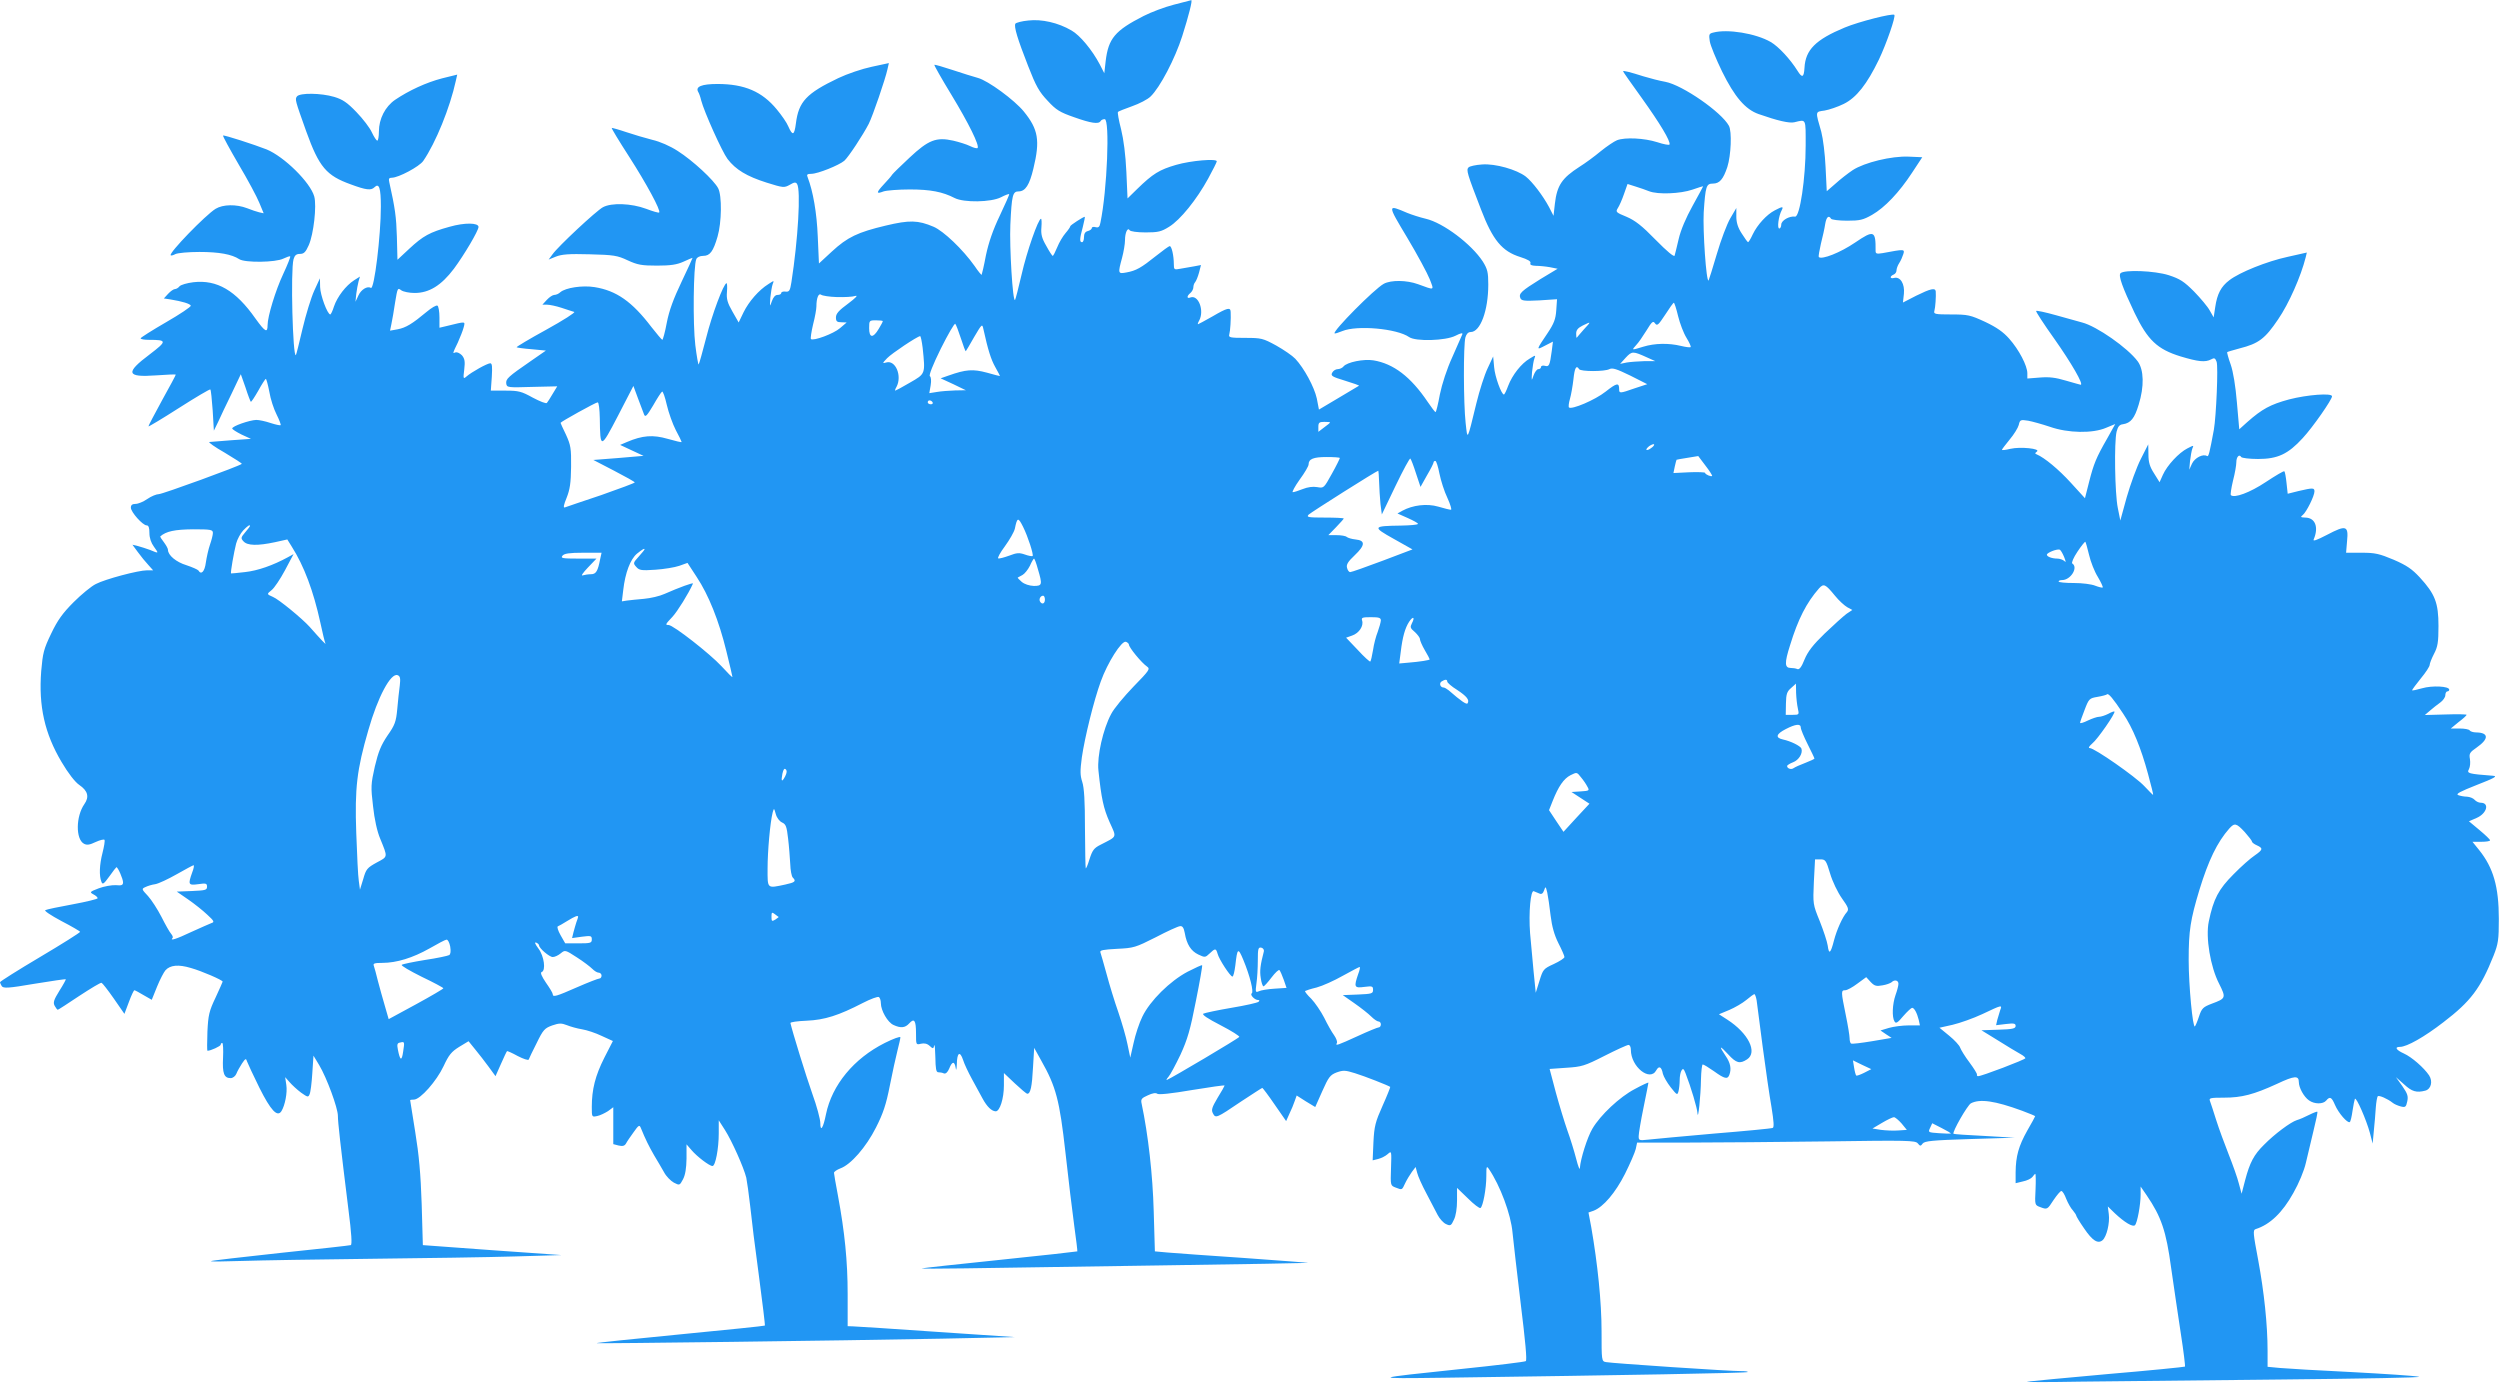 <?xml version="1.0" standalone="no"?>
<!DOCTYPE svg PUBLIC "-//W3C//DTD SVG 20010904//EN"
 "http://www.w3.org/TR/2001/REC-SVG-20010904/DTD/svg10.dtd">
<svg version="1.0" xmlns="http://www.w3.org/2000/svg"
 width="1280pt" height="708pt" viewBox="0 0 1280 708"
 preserveAspectRatio="xMidYMid meet">
<g transform="translate(0,708) scale(0.1,-0.1)"
fill="#2196f3" stroke="none">
<path d="M6010 7056 c-47 -12 -116 -38 -155 -58 -147 -75 -180 -115 -194 -231
l-7 -62 -23 45 c-39 74 -102 150 -145 174 -68 40 -153 59 -221 51 -33 -3 -62
-11 -66 -16 -9 -14 11 -79 65 -217 40 -103 57 -133 100 -178 43 -47 63 -59
135 -84 87 -31 126 -37 136 -20 3 6 13 10 21 10 27 0 13 -364 -22 -531 -4 -21
-10 -26 -25 -22 -10 3 -19 1 -19 -5 0 -5 -9 -12 -20 -15 -14 -3 -20 -14 -20
-31 0 -14 -4 -26 -10 -26 -13 0 -13 16 4 78 7 29 12 52 10 52 -8 0 -74 -43
-74 -48 0 -4 -11 -20 -24 -35 -14 -16 -33 -48 -43 -73 -10 -24 -20 -44 -23
-44 -3 0 -18 23 -33 51 -23 39 -28 60 -25 95 2 24 1 44 -2 44 -14 0 -73 -169
-99 -284 -16 -70 -32 -130 -34 -132 -12 -12 -29 272 -24 385 7 152 12 171 42
171 35 0 56 33 76 117 35 144 25 201 -49 292 -48 59 -183 158 -235 172 -23 6
-82 25 -131 41 -48 16 -90 28 -92 26 -2 -2 37 -71 87 -153 88 -145 146 -262
134 -273 -3 -3 -20 1 -38 10 -18 9 -57 21 -87 28 -86 19 -126 4 -223 -87 -45
-42 -85 -81 -89 -87 -4 -7 -23 -29 -43 -50 -40 -43 -40 -51 -1 -36 15 5 75 10
134 10 106 0 168 -12 230 -44 47 -24 186 -22 237 4 21 11 40 18 42 16 2 -1
-20 -51 -48 -110 -35 -73 -57 -137 -71 -203 -10 -54 -21 -99 -22 -100 -1 -2
-18 18 -36 45 -61 86 -159 179 -210 201 -80 34 -123 35 -245 6 -143 -34 -196
-59 -276 -133 l-66 -61 -6 137 c-5 123 -24 232 -52 305 -6 13 -2 17 19 17 33
0 142 44 169 67 22 20 95 131 125 189 21 42 85 229 96 280 l7 31 -88 -19 c-48
-10 -125 -36 -171 -58 -163 -78 -203 -120 -217 -232 -8 -62 -17 -65 -39 -15
-7 18 -34 57 -59 87 -75 91 -165 130 -303 130 -83 0 -115 -14 -99 -41 4 -6 11
-25 15 -43 15 -58 107 -263 135 -300 42 -55 99 -89 200 -121 86 -27 90 -27
119 -11 23 14 31 14 37 4 20 -30 5 -285 -29 -503 -7 -44 -11 -50 -30 -48 -12
2 -22 -2 -22 -7 0 -6 -8 -10 -19 -10 -12 0 -22 -12 -29 -32 -11 -31 -11 -31
-8 17 3 28 8 59 12 70 8 20 8 20 -21 1 -50 -31 -101 -90 -128 -145 l-25 -52
-32 56 c-26 45 -31 65 -28 100 2 25 1 45 -2 45 -15 -1 -75 -162 -104 -278 -19
-73 -36 -135 -39 -138 -2 -2 -10 42 -17 99 -13 106 -10 406 5 440 4 10 18 17
36 17 34 0 51 23 73 99 21 72 23 209 3 247 -21 41 -130 142 -207 191 -40 26
-91 48 -130 57 -36 9 -96 27 -135 40 -38 13 -72 22 -73 21 -2 -2 38 -68 89
-147 88 -137 164 -277 154 -286 -2 -3 -33 6 -67 19 -75 28 -177 32 -221 8 -34
-18 -231 -202 -258 -241 l-20 -27 37 15 c30 12 67 15 173 12 123 -3 142 -6
195 -31 50 -23 71 -27 150 -27 69 0 102 5 135 20 24 11 45 20 47 20 1 0 -24
-55 -56 -122 -42 -88 -64 -148 -76 -210 -9 -49 -20 -88 -23 -88 -3 1 -28 30
-56 66 -99 130 -179 186 -291 204 -62 10 -148 -3 -175 -26 -8 -8 -22 -14 -31
-14 -8 0 -25 -11 -38 -25 l-23 -25 24 0 c13 0 47 -7 74 -16 28 -9 57 -19 65
-21 8 -2 -56 -43 -143 -91 -86 -47 -154 -88 -152 -90 2 -2 37 -7 77 -10 l73
-7 -75 -52 c-119 -82 -131 -93 -128 -117 3 -20 7 -21 132 -17 l129 3 -23 -38
c-13 -22 -26 -43 -30 -47 -4 -5 -36 8 -72 27 -58 32 -72 36 -140 36 l-75 0 5
70 c3 53 2 70 -8 70 -15 0 -96 -45 -122 -68 -16 -14 -17 -11 -11 37 5 41 2 55
-12 72 -11 11 -25 17 -32 15 -17 -7 -17 -8 11 50 12 27 26 62 30 78 8 32 13
31 -86 7 l-38 -9 0 53 c0 30 -5 57 -10 60 -6 4 -31 -11 -56 -32 -73 -61 -106
-81 -148 -89 l-39 -7 7 34 c4 19 13 69 19 111 12 73 13 76 31 62 11 -8 42 -14
69 -14 74 0 136 38 201 124 52 70 126 195 126 214 0 22 -71 23 -148 1 -102
-28 -136 -47 -207 -113 -33 -31 -60 -56 -60 -56 0 0 -1 53 -3 118 -3 101 -9
145 -39 280 -4 17 -1 22 13 22 34 0 141 57 161 86 64 93 137 273 167 411 l7
31 -77 -19 c-81 -21 -170 -62 -241 -110 -51 -35 -83 -98 -83 -162 0 -26 -4
-47 -8 -47 -5 0 -17 19 -28 42 -10 23 -46 70 -79 104 -48 50 -71 65 -114 78
-68 20 -174 21 -190 3 -12 -15 -10 -20 47 -180 66 -183 103 -226 228 -271 78
-29 104 -32 121 -15 24 24 33 -3 33 -99 0 -149 -34 -427 -51 -416 -18 11 -50
-8 -64 -39 l-15 -32 4 40 c3 22 8 51 12 65 l7 24 -30 -19 c-42 -27 -86 -84
-103 -134 -7 -23 -16 -41 -19 -41 -15 1 -51 99 -52 140 l-1 45 -29 -63 c-16
-35 -43 -123 -60 -195 -17 -73 -32 -133 -34 -135 -16 -17 -28 434 -12 491 6
20 14 27 33 27 20 0 29 9 45 45 25 57 41 201 28 249 -20 72 -154 204 -244 241
-61 24 -218 75 -223 71 -2 -3 34 -69 80 -148 47 -79 94 -167 106 -197 l22 -53
-23 5 c-12 3 -40 12 -62 21 -55 21 -123 20 -161 -3 -52 -32 -241 -227 -230
-238 2 -3 13 0 24 6 12 6 67 11 123 11 101 0 166 -12 204 -37 29 -19 187 -17
226 3 17 8 33 14 35 11 2 -2 -14 -43 -36 -90 -39 -83 -80 -217 -80 -262 0 -42
-13 -34 -62 34 -101 144 -197 200 -318 186 -32 -4 -64 -13 -71 -21 -6 -8 -17
-14 -23 -14 -7 0 -23 -11 -35 -24 l-22 -24 33 -5 c61 -10 101 -22 105 -32 1
-6 -56 -44 -127 -85 -71 -41 -129 -78 -130 -82 0 -5 19 -8 43 -8 93 0 93 -6 4
-74 -127 -95 -120 -119 31 -108 56 4 102 6 102 4 0 -3 -31 -61 -70 -131 -38
-70 -70 -130 -70 -134 0 -3 70 39 156 94 86 55 159 98 161 95 3 -3 8 -51 12
-108 l6 -103 22 45 c11 25 42 90 69 145 l47 99 24 -68 c12 -38 25 -71 27 -73
2 -3 19 23 38 56 18 33 36 61 39 61 3 0 11 -30 18 -66 6 -37 23 -89 37 -116
14 -28 23 -52 21 -55 -3 -2 -26 3 -51 11 -26 9 -59 16 -74 16 -34 -1 -124 -32
-123 -44 0 -4 22 -18 48 -31 l48 -22 -100 -7 c-55 -4 -106 -8 -113 -9 -7 -1
28 -26 79 -55 50 -30 89 -55 87 -57 -11 -11 -406 -155 -425 -155 -12 0 -39
-11 -59 -25 -20 -14 -47 -25 -60 -25 -17 0 -24 -6 -24 -19 0 -23 61 -91 81
-91 10 0 14 -12 14 -39 0 -26 9 -51 23 -70 26 -36 26 -36 -19 -17 -19 7 -47
16 -62 20 l-29 7 28 -38 c15 -21 39 -50 53 -65 l25 -28 -31 0 c-45 0 -214 -45
-262 -70 -23 -11 -75 -54 -114 -93 -56 -56 -82 -92 -115 -161 -38 -79 -43 -99
-51 -192 -14 -180 18 -320 104 -465 34 -58 70 -104 91 -118 44 -30 52 -61 26
-98 -44 -63 -45 -180 -2 -203 15 -8 29 -6 60 9 22 10 42 15 45 11 3 -5 -2 -34
-10 -66 -16 -62 -18 -117 -6 -148 6 -17 12 -13 41 27 18 26 35 47 36 47 8 0
34 -61 34 -77 0 -15 -7 -18 -37 -15 -21 1 -60 -6 -87 -16 -47 -18 -48 -20 -28
-31 12 -6 22 -15 22 -20 0 -4 -57 -18 -127 -31 -71 -13 -134 -26 -141 -30 -7
-3 27 -26 83 -56 52 -27 95 -52 95 -55 0 -4 -92 -62 -205 -129 -113 -67 -205
-125 -205 -129 0 -3 4 -12 9 -20 8 -12 33 -11 167 12 87 14 159 25 161 23 1
-1 -13 -28 -33 -59 -29 -47 -33 -60 -24 -77 6 -11 13 -20 16 -20 2 0 52 32
110 71 58 38 109 69 114 67 5 -2 33 -38 63 -81 l54 -78 23 61 c12 33 25 60 28
60 3 0 24 -11 47 -25 l42 -24 27 67 c15 37 35 75 43 84 24 27 67 31 130 12 54
-15 163 -62 163 -70 0 -1 -16 -38 -36 -81 -33 -69 -38 -90 -42 -175 -2 -54 -2
-98 0 -98 17 0 68 24 68 31 0 5 3 9 8 9 4 0 6 -34 4 -75 -4 -81 5 -105 39
-105 11 0 24 10 29 22 5 13 18 36 29 53 18 27 21 27 26 10 4 -11 32 -71 63
-134 58 -116 92 -153 113 -120 18 29 31 94 25 134 l-6 40 23 -26 c12 -14 38
-38 58 -53 34 -24 37 -25 44 -9 5 10 11 59 14 108 l6 90 29 -48 c39 -65 96
-220 96 -260 0 -32 12 -141 54 -480 16 -124 19 -180 12 -182 -6 -2 -168 -20
-361 -40 -192 -21 -352 -39 -355 -42 -3 -3 69 -2 160 1 91 3 388 8 660 11 272
3 603 8 735 12 l240 7 -355 25 -355 26 -6 210 c-5 154 -14 253 -33 369 -14 88
-26 161 -26 163 0 2 9 3 19 3 33 0 117 96 152 171 27 58 40 74 80 99 l48 29
34 -42 c19 -23 50 -63 69 -89 l35 -48 28 63 c15 34 29 64 31 65 1 2 26 -9 55
-25 29 -15 54 -23 56 -18 2 6 20 44 41 85 33 68 41 76 80 90 35 12 47 12 75 1
17 -7 52 -17 77 -21 25 -4 70 -19 101 -34 l57 -26 -44 -86 c-46 -91 -64 -162
-64 -251 0 -53 0 -53 28 -47 15 3 39 15 55 25 l27 20 0 -95 0 -94 27 -7 c21
-5 31 -2 38 10 5 10 23 36 39 58 26 37 30 39 37 22 24 -59 42 -95 68 -140 17
-27 39 -67 51 -87 11 -21 34 -44 50 -53 29 -15 30 -15 47 17 12 23 17 56 18
106 l0 73 25 -29 c29 -34 92 -82 108 -82 15 0 32 89 32 167 l0 67 32 -50 c35
-55 96 -191 109 -244 4 -19 13 -84 20 -145 6 -60 26 -222 45 -360 18 -137 32
-250 30 -252 -1 -2 -197 -22 -434 -45 -237 -23 -430 -43 -428 -45 3 -3 1253
13 1766 23 l375 8 -400 27 c-220 15 -412 28 -427 28 l-28 1 0 164 c0 168 -15
318 -50 506 -11 58 -20 110 -20 115 0 6 15 16 33 23 53 19 131 108 182 209 37
73 52 118 71 215 13 67 31 147 39 179 8 31 15 62 15 68 0 6 -36 -7 -80 -29
-159 -80 -270 -215 -301 -365 -14 -71 -29 -93 -29 -45 0 19 -18 87 -41 150
-32 90 -103 321 -112 362 -1 5 36 10 83 12 93 4 164 27 288 91 39 20 76 34 82
30 5 -3 10 -17 10 -31 0 -38 35 -99 65 -112 37 -17 59 -15 80 8 26 29 35 16
35 -51 0 -59 0 -59 25 -53 17 4 32 1 45 -11 17 -16 19 -15 23 2 3 10 5 -17 6
-59 1 -60 4 -78 15 -78 8 0 21 -2 29 -6 9 -3 19 6 27 25 15 38 27 39 33 4 2
-18 5 -10 6 19 1 59 16 69 32 21 6 -20 27 -64 45 -97 19 -34 43 -79 55 -101
23 -42 46 -64 67 -65 21 0 42 65 42 133 l0 63 56 -53 c31 -29 59 -53 64 -53
16 0 24 36 29 135 l6 100 36 -65 c76 -134 94 -203 124 -470 15 -135 35 -303
45 -375 10 -71 17 -131 16 -132 -1 -1 -177 -21 -392 -43 -214 -22 -396 -42
-404 -44 -8 -2 91 -2 220 0 129 2 577 9 995 15 418 6 761 12 762 13 2 1 -145
12 -325 25 -180 12 -357 25 -393 28 l-66 6 -6 206 c-5 185 -28 390 -62 551 -5
22 0 28 32 42 23 11 41 14 48 8 7 -6 73 1 178 19 92 15 167 26 167 23 0 -2
-16 -31 -36 -63 -29 -49 -33 -62 -24 -79 14 -27 17 -26 144 60 58 38 107 70
109 70 2 0 31 -38 63 -85 l59 -85 17 38 c10 20 22 50 27 65 l10 28 47 -30 48
-29 36 81 c32 72 40 83 73 96 34 12 44 12 95 -4 49 -15 171 -63 180 -70 1 -1
-16 -45 -39 -96 -37 -83 -43 -105 -47 -187 l-4 -93 28 7 c16 4 38 15 49 25 20
18 20 17 17 -72 -3 -88 -3 -89 23 -99 35 -13 32 -15 50 23 8 17 24 43 34 57
l19 25 8 -30 c4 -17 25 -64 47 -105 22 -41 48 -91 58 -111 10 -19 29 -40 42
-46 23 -11 27 -9 41 22 10 19 16 59 16 98 l0 65 56 -54 c30 -30 59 -52 64 -49
13 8 30 100 30 163 0 50 1 54 13 37 58 -85 113 -233 121 -325 4 -41 23 -205
42 -364 24 -195 33 -291 26 -295 -6 -4 -154 -22 -329 -40 -467 -49 -468 -50
-93 -45 934 13 1553 24 1558 29 3 3 -12 5 -34 5 -51 -1 -662 40 -691 46 -23 4
-23 7 -23 159 0 147 -20 344 -53 533 l-14 74 26 9 c50 19 112 92 161 189 26
52 51 110 55 127 l7 33 261 0 c144 0 465 3 712 6 410 6 452 5 464 -10 12 -15
15 -15 25 -1 10 13 50 17 241 23 l230 7 -155 9 c-85 4 -156 9 -158 11 -8 8 71
146 89 156 46 24 123 13 262 -38 37 -14 67 -26 67 -28 0 -2 -18 -35 -40 -73
-45 -80 -59 -132 -60 -213 l0 -57 37 9 c21 4 43 15 49 23 6 9 13 16 15 16 2 0
3 -36 1 -80 -4 -79 -4 -80 23 -90 37 -14 37 -14 70 37 17 25 34 45 39 45 6 0
17 -18 25 -40 9 -22 24 -49 34 -59 9 -11 17 -23 17 -26 0 -4 18 -34 41 -67 42
-62 70 -80 94 -60 21 18 38 88 32 134 l-5 39 36 -35 c50 -47 92 -72 103 -61
12 12 29 105 29 157 l0 41 31 -45 c75 -110 100 -184 125 -370 14 -96 36 -249
50 -339 14 -90 23 -165 21 -168 -3 -2 -180 -20 -393 -38 -214 -19 -400 -37
-414 -39 -14 -3 108 -3 270 0 162 2 628 7 1035 11 407 4 722 10 700 14 -22 5
-177 15 -345 24 -168 8 -333 18 -367 21 l-63 6 0 82 c0 134 -18 302 -48 464
-26 138 -28 154 -13 159 73 23 137 84 193 185 28 49 55 114 64 154 9 38 27
112 39 164 13 52 22 96 20 98 -1 2 -20 -5 -42 -16 -21 -11 -49 -23 -63 -27
-32 -10 -114 -71 -168 -126 -52 -51 -73 -91 -97 -182 l-18 -69 -14 52 c-7 29
-31 96 -52 149 -21 53 -50 132 -64 176 -14 44 -28 88 -32 98 -6 15 1 17 72 17
91 0 152 16 272 71 89 42 111 43 111 9 0 -29 26 -76 52 -94 28 -20 72 -20 88
-1 19 23 28 18 45 -22 18 -42 64 -95 76 -88 4 3 10 29 14 58 4 28 10 56 12 61
7 11 59 -108 77 -175 l14 -54 6 65 c4 36 8 89 10 118 2 29 7 56 10 59 6 7 51
-13 76 -33 8 -7 27 -15 42 -19 23 -6 27 -3 33 25 6 27 2 40 -25 79 l-33 46 42
-37 c40 -37 63 -44 109 -32 29 8 39 47 19 78 -26 39 -89 94 -129 112 -40 18
-50 34 -20 34 35 0 125 51 222 126 140 107 190 173 257 341 24 61 27 81 27
188 0 165 -28 262 -101 353 l-34 42 45 0 c25 0 46 3 45 8 0 4 -24 27 -54 52
l-54 45 39 17 c53 23 68 78 21 78 -10 0 -24 7 -31 15 -7 8 -24 15 -39 16 -14
0 -35 4 -45 8 -14 6 9 18 95 52 90 35 108 45 84 47 -128 10 -136 12 -124 34 6
11 8 34 5 52 -5 28 -1 34 35 59 63 44 62 76 -3 77 -15 0 -30 5 -33 10 -3 6
-27 10 -52 10 l-45 0 40 33 c23 17 41 34 41 37 1 3 -47 4 -106 2 l-108 -3 27
23 c15 13 38 31 52 41 14 10 26 27 26 37 0 11 5 20 10 20 6 0 10 4 10 9 0 18
-88 22 -139 7 -28 -8 -51 -13 -51 -10 0 3 20 30 45 61 25 30 45 61 45 69 0 7
10 33 22 56 19 36 23 59 23 143 0 118 -17 163 -96 249 -39 42 -66 61 -133 90
-74 31 -95 36 -164 36 l-80 0 5 60 c8 79 -5 83 -102 32 -54 -28 -74 -35 -69
-24 27 63 8 112 -44 112 -23 1 -25 3 -12 13 19 15 60 98 60 121 0 19 -8 19
-81 2 l-56 -14 -6 55 c-3 30 -8 57 -11 60 -3 3 -45 -22 -95 -55 -81 -54 -162
-84 -179 -67 -3 3 2 36 11 74 10 38 17 80 17 94 0 28 15 44 25 27 3 -5 42 -10
86 -10 101 0 154 25 229 107 52 56 150 197 150 214 0 18 -127 8 -220 -16 -96
-26 -138 -49 -214 -116 l-41 -37 -12 137 c-7 84 -19 158 -32 195 -12 33 -19
61 -18 63 2 2 30 10 63 19 99 25 131 50 198 149 55 80 117 221 141 317 l6 25
-98 -22 c-106 -23 -246 -79 -299 -120 -42 -32 -62 -69 -72 -137 l-8 -53 -20
35 c-10 19 -47 63 -80 97 -52 52 -72 65 -130 84 -72 23 -228 29 -247 10 -12
-12 10 -73 72 -203 67 -139 116 -186 236 -223 90 -27 126 -31 156 -15 16 9 21
7 28 -12 9 -24 -2 -279 -14 -348 -22 -119 -27 -140 -35 -135 -20 13 -63 -9
-77 -39 l-14 -31 4 45 c3 25 8 53 12 64 8 17 7 17 -26 0 -43 -22 -103 -86
-125 -135 l-17 -38 -28 45 c-22 34 -29 57 -29 97 l-1 52 -38 -75 c-21 -41 -53
-129 -72 -195 l-33 -120 -13 65 c-15 74 -19 337 -6 390 7 27 15 36 33 38 39 6
59 30 80 100 29 93 27 179 -5 222 -51 69 -210 180 -285 199 -19 5 -79 22 -133
37 -53 15 -100 25 -102 22 -3 -2 39 -67 94 -144 86 -122 151 -234 134 -234 -2
0 -36 10 -75 21 -53 16 -86 20 -134 16 l-64 -5 0 27 c0 38 -43 121 -93 177
-30 34 -64 58 -123 86 -76 35 -88 38 -174 38 -82 0 -91 2 -86 18 5 17 9 75 7
100 -2 20 -27 14 -100 -22 l-68 -35 5 45 c5 50 -18 89 -50 81 -22 -6 -24 8 -3
17 8 3 15 12 15 21 0 9 6 26 14 38 8 12 17 33 21 46 8 26 6 26 -106 5 -31 -5
-36 -3 -36 12 1 104 -8 108 -105 42 -75 -51 -170 -89 -186 -74 -2 3 3 33 11
68 9 35 19 80 22 101 6 36 18 47 30 27 3 -5 40 -10 82 -10 66 0 82 4 128 30
65 37 139 115 205 216 l52 79 -69 3 c-88 4 -227 -30 -287 -69 -24 -16 -64 -47
-88 -69 l-45 -39 -6 122 c-3 68 -13 148 -22 182 -31 108 -32 102 17 109 23 4
68 19 98 34 65 32 119 101 180 227 39 82 87 221 79 229 -9 9 -182 -35 -254
-65 -149 -62 -201 -114 -206 -206 -3 -50 -12 -54 -36 -15 -37 59 -97 124 -137
147 -76 44 -222 68 -295 48 -21 -5 -22 -10 -17 -44 3 -21 32 -91 63 -155 64
-130 119 -194 187 -218 97 -34 157 -48 183 -42 62 15 58 22 58 -119 0 -167
-30 -367 -54 -364 -30 4 -71 -20 -71 -41 0 -11 -5 -20 -10 -20 -12 0 -4 63 12
93 11 21 5 21 -35 0 -41 -21 -89 -73 -113 -123 -10 -22 -21 -40 -24 -40 -3 1
-17 20 -32 44 -20 30 -28 57 -28 87 l0 44 -31 -53 c-17 -29 -48 -111 -69 -183
-21 -71 -40 -132 -42 -135 -12 -11 -30 255 -25 349 9 134 13 147 47 147 34 0
53 22 74 85 19 60 24 182 8 211 -38 70 -237 208 -325 225 -29 5 -79 18 -112
28 -69 22 -105 31 -105 26 0 -2 43 -64 96 -137 93 -130 148 -221 142 -238 -2
-4 -30 1 -63 12 -66 21 -165 26 -206 10 -15 -6 -52 -31 -83 -56 -31 -26 -80
-62 -109 -80 -90 -58 -115 -95 -126 -189 l-7 -62 -23 45 c-31 58 -85 129 -119
156 -47 36 -156 67 -223 62 -33 -2 -64 -9 -70 -15 -13 -13 -7 -32 64 -216 60
-157 108 -214 201 -243 38 -12 55 -22 52 -31 -4 -9 5 -13 27 -14 18 0 50 -3
72 -7 l40 -8 -88 -53 c-98 -61 -112 -74 -103 -97 6 -14 19 -16 97 -12 l91 6
-4 -57 c-3 -45 -12 -68 -44 -116 -60 -89 -60 -89 -14 -65 l41 21 -6 -48 c-10
-75 -14 -82 -35 -76 -11 3 -20 0 -20 -6 0 -6 -6 -11 -14 -11 -7 0 -18 -15 -24
-32 -11 -31 -11 -31 -8 17 3 28 8 59 12 69 7 19 7 19 -24 0 -43 -25 -89 -84
-110 -139 -9 -25 -19 -45 -22 -45 -13 1 -46 91 -50 140 l-5 55 -28 -60 c-16
-33 -42 -114 -58 -180 -48 -197 -45 -191 -55 -100 -11 97 -12 399 -1 438 5 17
14 27 27 27 49 0 90 109 90 243 0 63 -4 79 -28 118 -58 89 -202 198 -292 219
-30 7 -73 21 -95 30 -103 44 -103 45 0 -127 52 -87 103 -182 115 -212 23 -60
28 -58 -60 -26 -58 21 -138 22 -175 2 -48 -26 -263 -243 -252 -254 2 -2 20 4
40 12 75 31 279 13 342 -31 33 -23 186 -19 237 7 27 14 39 16 35 7 -3 -7 -26
-59 -51 -116 -28 -61 -53 -138 -64 -192 -9 -50 -19 -90 -22 -90 -3 0 -21 24
-40 52 -87 129 -175 196 -278 213 -49 8 -135 -9 -153 -31 -6 -8 -20 -14 -30
-14 -10 0 -23 -8 -28 -18 -9 -16 -1 -21 65 -41 42 -13 74 -24 72 -26 -2 -1
-48 -29 -104 -62 l-101 -60 -11 57 c-13 59 -65 155 -110 203 -15 16 -59 46
-98 68 -68 37 -76 39 -158 39 -78 0 -87 2 -82 18 5 17 9 81 7 115 -1 25 -16
22 -93 -23 -39 -22 -72 -40 -74 -40 -3 0 0 9 6 19 27 51 -4 133 -45 118 -19
-8 -20 7 0 23 8 7 15 20 15 29 0 9 4 21 9 26 5 6 14 27 20 49 l10 39 -37 -7
c-20 -3 -52 -9 -69 -12 -31 -6 -33 -5 -33 24 0 42 -11 92 -21 92 -4 0 -36 -23
-71 -51 -75 -60 -101 -75 -151 -84 -43 -8 -44 -6 -22 75 8 30 15 71 15 90 0
40 14 68 24 51 4 -6 38 -11 82 -11 64 0 80 4 120 29 57 35 141 139 200 247 24
44 44 84 44 88 0 15 -132 4 -208 -18 -86 -25 -119 -45 -200 -124 l-49 -48 -6
136 c-4 87 -14 165 -27 218 -12 46 -19 86 -16 89 3 3 35 16 72 29 37 13 80 35
95 50 48 46 125 193 162 309 33 104 54 186 46 184 -2 0 -42 -11 -89 -23z
m2433 -955 c45 -18 161 -13 222 8 30 11 55 18 55 17 0 -1 -24 -46 -54 -100
-34 -61 -61 -125 -71 -169 -9 -40 -19 -78 -21 -86 -3 -8 -39 22 -97 81 -71 73
-105 99 -149 118 -54 22 -57 25 -45 44 8 12 22 44 32 73 l18 51 41 -13 c23 -7
54 -18 69 -24z m-4158 -542 c39 -1 81 1 95 6 15 4 -1 -12 -37 -39 -48 -35 -63
-52 -63 -71 0 -20 5 -25 28 -25 l27 -1 -34 -29 c-33 -29 -137 -67 -149 -56 -3
3 2 37 11 75 10 38 17 79 17 92 0 43 11 70 24 60 6 -5 43 -11 81 -12z m4307
-98 c9 -37 28 -87 43 -111 14 -23 24 -44 21 -47 -3 -3 -25 0 -50 6 -62 15
-133 14 -192 -4 -62 -19 -61 -19 -37 8 12 12 35 46 53 75 28 46 34 51 44 36
11 -14 17 -8 52 45 21 33 41 61 44 61 3 0 13 -31 22 -69z m-4072 -25 c0 -3 -9
-21 -21 -40 -29 -49 -49 -47 -49 4 0 39 1 40 35 40 19 0 35 -2 35 -4z m400
-89 c12 -38 23 -67 25 -65 2 2 21 34 43 73 40 68 41 68 47 40 24 -109 39 -155
60 -193 14 -25 25 -46 25 -47 0 -1 -30 6 -67 17 -71 19 -107 17 -197 -15 l-40
-14 65 -30 64 -31 -55 -1 c-30 -1 -72 -4 -94 -8 l-38 -6 7 40 c4 25 2 43 -4
47 -6 4 15 58 56 141 37 74 70 131 74 127 4 -4 17 -38 29 -75z m3189 46 c-18
-21 -35 -40 -36 -42 -2 -2 -3 7 -3 21 0 18 9 29 33 41 45 22 45 22 6 -20z
m-3385 -94 c14 -135 15 -132 -65 -178 -39 -23 -73 -41 -75 -41 -3 0 0 9 6 19
30 56 -5 140 -53 125 -20 -6 -20 -4 5 22 24 25 153 111 169 113 3 1 9 -27 13
-60z m3711 -50 l40 -18 -56 0 c-31 -1 -72 -4 -90 -7 l-34 -7 29 32 c32 34 36
34 111 0z m-350 -59 c8 -13 131 -13 155 0 16 8 37 1 107 -33 l87 -44 -64 -21
c-77 -27 -80 -27 -80 -4 0 34 -12 32 -69 -13 -54 -43 -175 -94 -188 -81 -3 3
-1 23 5 43 6 21 14 66 18 101 6 59 15 75 29 52z m-4787 -233 c6 -15 15 -5 46
47 21 37 41 68 46 71 4 3 15 -28 24 -68 9 -39 30 -98 46 -129 17 -31 30 -59
30 -61 0 -3 -32 5 -71 16 -76 22 -129 18 -209 -16 l-35 -15 60 -28 60 -28
-129 -11 -128 -10 106 -55 c58 -30 106 -57 106 -60 0 -3 -78 -32 -172 -65 -95
-32 -179 -60 -186 -63 -9 -3 -6 13 9 49 17 43 22 76 23 159 1 95 -2 111 -26
164 -16 32 -28 60 -28 61 0 5 180 105 190 105 6 0 10 -35 11 -82 2 -158 4
-158 93 13 l79 153 24 -65 c13 -35 27 -72 31 -82z m1477 63 c3 -5 -1 -10 -9
-10 -9 0 -16 5 -16 10 0 6 4 10 9 10 6 0 13 -4 16 -10z m5720 -125 c93 -33
221 -35 289 -5 l46 19 -40 -72 c-58 -101 -70 -131 -94 -225 l-21 -83 -72 79
c-62 68 -135 129 -176 146 -9 3 -8 7 2 14 21 15 -85 26 -136 14 -24 -6 -43 -8
-43 -5 0 3 18 26 39 52 22 26 43 60 47 75 6 27 9 28 48 22 22 -4 72 -18 111
-31z m-3685 22 c0 -2 -13 -13 -30 -25 l-30 -23 0 26 c0 21 5 25 30 25 17 0 30
-1 30 -3z m1644 -131 c-10 -8 -21 -12 -24 -9 -3 2 4 11 14 19 11 7 22 12 25 9
2 -3 -4 -12 -15 -19z m312 -143 c-5 -5 -36 8 -36 16 0 3 -36 5 -81 3 l-81 -4
7 34 c4 18 8 33 9 34 0 1 26 5 56 10 l55 9 37 -49 c21 -27 36 -51 34 -53z
m-1906 92 c0 -3 -18 -40 -41 -81 -41 -74 -41 -74 -75 -68 -22 4 -49 0 -74 -10
-22 -9 -45 -16 -51 -16 -5 0 10 29 35 64 26 35 46 70 46 78 0 28 24 38 92 38
37 0 68 -2 68 -5z m390 -79 l23 -69 33 59 c19 32 34 62 34 67 0 4 4 7 9 7 5 0
14 -29 21 -65 7 -35 25 -92 41 -125 15 -33 23 -60 18 -60 -6 0 -35 7 -65 16
-58 17 -131 8 -184 -21 l-25 -14 52 -23 c29 -13 53 -26 53 -30 0 -5 -39 -8
-87 -9 -146 -2 -148 -6 -37 -68 l96 -54 -153 -58 c-85 -32 -159 -58 -165 -58
-7 -1 -14 9 -17 21 -5 17 4 32 39 65 54 51 56 76 4 81 -19 2 -39 8 -45 13 -5
5 -28 9 -52 9 l-42 0 39 40 c22 23 40 43 40 45 0 3 -44 5 -97 5 -85 0 -95 2
-83 15 14 13 349 225 357 225 1 0 3 -26 4 -57 1 -32 4 -83 7 -113 l7 -54 70
146 c39 81 73 144 76 140 4 -4 17 -38 29 -76z m-2012 -273 c25 -50 55 -143 49
-150 -3 -2 -21 1 -40 8 -29 10 -41 9 -80 -6 -25 -9 -50 -16 -56 -14 -5 2 10
30 34 62 24 33 47 73 51 90 12 59 17 60 42 10z m-3958 4 c0 -2 -11 -17 -25
-33 -22 -26 -23 -30 -8 -46 20 -22 72 -23 161 -4 l63 14 23 -37 c63 -99 111
-228 146 -388 11 -53 23 -101 26 -107 6 -11 -21 17 -81 85 -38 42 -158 141
-188 153 -32 14 -32 14 -6 35 13 10 44 56 68 101 l44 83 -29 -16 c-77 -42
-155 -69 -219 -76 -38 -5 -71 -7 -72 -7 -4 3 15 110 26 153 6 22 22 52 36 67
22 23 35 32 35 23z m-190 -36 c0 -10 -7 -37 -15 -60 -8 -23 -17 -64 -21 -91
-6 -47 -24 -65 -38 -41 -4 5 -31 17 -61 27 -53 16 -95 51 -95 79 0 7 -10 24
-21 39 -12 15 -20 28 -18 30 30 26 74 35 167 36 93 0 102 -2 102 -19z m9606
-112 c8 -35 28 -86 45 -113 16 -27 27 -51 25 -54 -3 -2 -20 2 -38 9 -19 8 -67
14 -110 14 -43 0 -78 3 -78 8 0 4 8 7 18 7 44 0 84 65 52 85 -5 3 6 30 27 61
20 30 38 52 40 50 2 -2 11 -33 19 -67z m-7396 28 c0 -2 -13 -18 -30 -37 -29
-32 -29 -34 -12 -53 15 -17 26 -19 98 -14 44 3 99 12 122 20 l42 15 47 -72
c61 -92 114 -224 152 -380 17 -69 31 -128 31 -132 0 -4 -25 21 -56 55 -58 63
-247 211 -271 211 -18 0 -17 3 20 42 25 27 82 118 105 170 3 7 -69 -19 -146
-53 -24 -11 -71 -22 -105 -25 -34 -3 -74 -7 -88 -9 l-25 -4 7 58 c10 88 36
157 70 186 29 23 39 29 39 22z m7268 -38 c10 -26 11 -31 1 -21 -7 6 -23 12
-35 12 -28 0 -54 10 -54 20 0 10 50 30 65 26 5 -1 15 -18 23 -37z m-7495 -11
c-12 -62 -21 -78 -47 -78 -13 0 -33 -3 -43 -6 -10 -4 2 14 27 40 l44 46 -93 0
c-82 0 -92 2 -81 15 9 11 35 15 106 15 l94 0 -7 -32z m2241 -52 c24 -80 22
-86 -21 -86 -23 1 -48 9 -62 21 -13 11 -22 21 -20 22 2 1 13 7 24 13 11 6 28
27 38 47 9 21 19 37 21 37 3 0 12 -24 20 -54z m4081 -136 c20 -25 49 -51 63
-59 l26 -14 -30 -20 c-16 -12 -66 -57 -111 -100 -61 -59 -87 -93 -104 -134
-15 -38 -26 -52 -36 -49 -8 4 -23 6 -34 6 -32 0 -33 25 -4 116 41 134 84 218
148 291 24 27 33 23 82 -37z m-4045 -20 c0 -21 -15 -27 -25 -10 -7 12 2 30 16
30 5 0 9 -9 9 -20z m1720 -107 c-1 -10 -8 -36 -16 -58 -9 -22 -20 -64 -24 -93
-5 -30 -11 -56 -14 -59 -2 -3 -32 24 -64 59 l-60 63 31 11 c35 12 60 49 51 77
-5 15 2 17 45 17 42 0 51 -3 51 -17z m159 -14 c-10 -20 -9 -25 15 -45 14 -13
26 -29 26 -36 0 -7 11 -33 25 -57 14 -23 25 -45 25 -47 0 -4 -49 -12 -111 -17
l-45 -4 8 61 c9 75 22 121 43 153 20 30 31 24 14 -8z m-1449 -109 c0 -15 65
-94 93 -113 17 -12 11 -20 -70 -103 -48 -50 -100 -112 -114 -140 -41 -76 -73
-216 -65 -289 15 -144 26 -194 57 -264 37 -82 41 -71 -46 -116 -34 -17 -42
-28 -57 -75 -9 -30 -18 -50 -19 -45 -2 6 -3 98 -4 205 0 138 -4 207 -14 237
-11 34 -11 56 -2 125 15 103 61 290 97 389 34 95 107 211 129 203 8 -3 15 -10
15 -14z m-3733 -209 c-4 -25 -9 -80 -13 -121 -6 -65 -12 -82 -50 -136 -33 -49
-47 -83 -65 -159 -20 -90 -21 -103 -9 -203 7 -66 21 -130 37 -167 39 -96 40
-90 -18 -121 -49 -27 -55 -34 -69 -84 l-17 -55 -6 45 c-4 25 -9 135 -13 246
-8 229 3 323 62 526 48 169 115 295 150 281 13 -5 15 -16 11 -52z m5363 19 c0
-5 22 -25 50 -42 50 -33 65 -52 54 -69 -5 -8 -33 11 -96 66 -10 8 -22 15 -27
15 -17 0 -24 22 -10 31 19 12 29 11 29 -1z m1786 -57 c1 -27 5 -63 9 -80 7
-32 7 -33 -27 -33 l-35 0 1 58 c1 48 5 61 26 79 14 12 25 23 25 23 0 0 1 -21
1 -47z m1674 -106 c50 -74 92 -177 128 -310 16 -59 28 -107 26 -107 -2 0 -22
21 -46 46 -44 47 -254 194 -279 194 -8 0 -3 9 13 23 27 21 121 157 114 164 -2
2 -16 -3 -32 -12 -16 -8 -37 -15 -47 -15 -10 0 -36 -9 -57 -19 -22 -11 -40
-16 -40 -12 0 4 10 33 23 66 22 58 25 60 66 67 24 4 46 10 49 13 7 7 31 -21
82 -98z m-1650 -72 c0 -9 16 -47 35 -85 19 -38 35 -71 35 -74 0 -2 -21 -12
-47 -22 -27 -10 -53 -22 -60 -27 -12 -9 -33 -2 -33 11 0 4 14 13 30 19 30 11
52 47 43 71 -6 13 -53 37 -95 46 -40 9 -34 28 15 53 50 26 77 29 77 8z m-5200
-250 c-17 -32 -22 -27 -14 14 5 22 10 29 17 22 7 -7 6 -18 -3 -36z m4107 -52
c12 -21 11 -22 -34 -25 l-47 -3 46 -30 46 -30 -67 -72 -66 -72 -37 55 -37 56
19 48 c29 73 56 113 91 131 32 16 33 16 53 -10 12 -14 27 -36 33 -48z m-4123
-184 c20 -9 24 -21 31 -82 5 -40 9 -98 11 -130 1 -33 7 -64 13 -70 19 -19 12
-25 -39 -36 -94 -20 -90 -23 -90 82 0 89 13 235 26 287 7 24 7 24 16 -8 5 -19
19 -37 32 -43z m7489 -49 c20 -23 37 -44 37 -49 0 -4 11 -13 25 -19 33 -15 32
-22 -11 -52 -20 -13 -69 -56 -108 -96 -77 -77 -103 -126 -127 -242 -17 -81 8
-232 53 -319 36 -72 35 -75 -38 -102 -44 -17 -51 -23 -65 -65 -8 -25 -18 -48
-21 -51 -11 -12 -32 210 -32 340 0 151 9 206 55 359 46 150 91 244 153 314 27
30 36 28 79 -18z m-2123 -212 c12 -41 39 -97 61 -128 33 -46 36 -56 25 -70
-22 -24 -52 -91 -66 -145 -17 -67 -26 -74 -32 -27 -3 21 -22 78 -41 126 -35
86 -35 87 -30 201 l6 115 28 0 c25 0 29 -5 49 -72z m-8386 5 c-22 -62 -20 -67
31 -60 40 6 45 4 45 -13 0 -17 -8 -19 -77 -22 l-78 -3 58 -40 c32 -22 76 -57
98 -78 35 -32 38 -38 22 -43 -10 -4 -56 -24 -102 -45 -78 -37 -113 -48 -98
-32 4 3 1 13 -7 22 -8 9 -30 48 -49 86 -20 39 -51 87 -69 107 -33 35 -34 37
-14 46 12 6 35 13 51 15 17 3 66 26 110 51 44 25 83 46 86 46 4 0 1 -17 -7
-37z m6955 -220 c7 -57 19 -100 40 -142 17 -33 31 -65 31 -71 0 -6 -25 -22
-55 -36 -53 -24 -55 -28 -73 -86 l-19 -61 -11 109 c-6 60 -14 148 -18 196 -8
107 3 222 19 215 7 -3 19 -8 29 -12 11 -5 18 0 24 17 7 21 8 21 16 -12 4 -19
12 -72 17 -117z m-3952 -8 c1 0 -7 -6 -17 -13 -18 -11 -20 -9 -20 14 0 24 2
25 18 13 9 -7 18 -14 19 -14z m-1027 1 c0 -3 -4 -15 -9 -28 -4 -13 -11 -36
-15 -52 l-7 -29 50 7 c47 6 51 5 51 -14 0 -18 -6 -20 -68 -20 l-68 0 -24 42
c-13 23 -19 43 -14 45 5 2 27 14 49 28 39 24 55 30 55 21z m3106 -83 c10 -59
32 -92 69 -110 34 -16 36 -16 58 5 29 28 33 27 41 -1 7 -28 65 -117 76 -117 5
0 11 26 15 58 10 89 14 92 41 27 34 -82 54 -164 43 -171 -11 -7 15 -34 32 -34
8 0 9 -3 3 -9 -5 -5 -67 -19 -139 -31 -71 -12 -136 -26 -144 -30 -8 -5 22 -25
88 -59 56 -29 99 -56 96 -60 -4 -8 -347 -211 -370 -220 -5 -2 -2 5 7 15 10 11
37 62 62 114 36 79 50 126 79 275 20 99 34 181 32 183 -2 2 -35 -13 -74 -33
-91 -48 -193 -149 -232 -230 -16 -32 -36 -93 -45 -135 l-17 -75 -14 67 c-7 37
-29 112 -47 165 -19 54 -46 142 -60 195 -15 54 -29 104 -32 112 -4 11 14 14
85 18 86 4 95 7 198 59 59 31 116 57 125 57 12 2 19 -8 24 -35z m-3761 -69 c4
-25 2 -39 -5 -44 -7 -4 -63 -16 -124 -25 -61 -10 -115 -21 -119 -25 -5 -4 42
-31 102 -61 61 -29 111 -56 111 -59 0 -3 -63 -40 -140 -82 l-140 -76 -19 66
c-11 37 -27 95 -36 129 -8 34 -18 69 -21 78 -5 12 3 15 43 15 74 0 157 26 242
74 42 24 81 45 87 45 7 1 15 -15 19 -35z m455 6 c0 -15 53 -60 70 -60 10 0 28
8 41 19 22 18 23 18 83 -21 33 -21 68 -48 78 -58 11 -11 25 -20 33 -20 8 0 15
-7 15 -15 0 -8 -5 -15 -11 -15 -6 0 -58 -20 -115 -45 -107 -47 -124 -52 -124
-35 0 6 -16 32 -35 59 -21 31 -30 51 -22 54 23 7 13 82 -16 120 -17 23 -22 34
-12 31 8 -3 15 -10 15 -14z m3711 -31 c-18 -69 -22 -100 -16 -136 3 -24 10
-43 14 -43 4 0 22 20 41 45 19 25 37 42 41 38 4 -5 14 -27 22 -50 l14 -41 -61
-4 c-34 -2 -70 -8 -80 -13 -18 -8 -19 -5 -13 40 4 26 7 79 7 117 0 61 2 69 18
66 9 -2 15 -11 13 -19z m483 -116 c-23 -67 -20 -73 31 -66 41 5 45 4 45 -15 0
-19 -6 -21 -77 -24 l-78 -3 60 -42 c33 -23 71 -53 85 -67 14 -14 31 -26 38
-26 7 0 12 -7 12 -15 0 -8 -5 -15 -10 -15 -6 0 -55 -20 -109 -45 -103 -47
-116 -52 -106 -35 3 6 -3 23 -14 39 -12 16 -35 57 -51 90 -17 33 -47 77 -66
97 -20 19 -34 37 -32 40 3 2 29 11 59 18 30 8 90 35 134 60 44 24 83 45 86 45
4 1 1 -16 -7 -36z m2684 -58 c20 3 41 11 47 16 15 15 35 10 35 -8 0 -10 -7
-36 -15 -58 -16 -46 -19 -113 -5 -135 7 -12 16 -7 45 28 20 23 41 42 45 42 11
0 25 -26 34 -62 l6 -28 -57 0 c-32 0 -78 -6 -102 -13 l-43 -13 28 -19 29 -19
-100 -17 c-55 -9 -103 -15 -107 -12 -5 2 -8 15 -8 27 0 13 -9 68 -20 121 -24
118 -25 125 -2 125 9 0 37 15 62 34 l45 33 23 -25 c19 -20 29 -23 60 -17z
m-644 -77 c2 -18 16 -125 31 -238 15 -113 35 -252 45 -308 12 -74 14 -105 6
-107 -6 -3 -141 -16 -301 -29 -159 -14 -311 -28 -337 -31 -46 -5 -48 -4 -48
18 0 13 11 79 25 147 14 68 25 125 25 127 0 2 -32 -12 -70 -33 -77 -40 -176
-133 -217 -203 -26 -44 -61 -155 -64 -201 0 -14 -9 7 -19 47 -10 39 -30 104
-45 145 -14 40 -41 128 -59 194 l-32 121 85 6 c79 5 94 9 196 61 61 31 116 56
123 56 7 0 12 -11 12 -25 0 -87 98 -165 130 -105 14 25 27 19 34 -18 4 -15 22
-46 40 -69 32 -40 34 -42 40 -20 3 12 6 38 6 57 0 19 4 42 10 50 7 11 11 8 20
-15 28 -72 60 -180 61 -204 3 -45 17 90 18 172 1 42 5 77 9 77 5 0 31 -16 58
-35 54 -39 69 -42 78 -19 12 31 6 62 -19 98 -36 53 -31 56 13 8 42 -46 60 -50
97 -26 55 36 7 134 -102 204 l-42 27 53 22 c28 12 68 35 87 51 19 16 37 29 41
30 4 0 9 -15 12 -32z m1247 -50 c-4 -13 -11 -35 -15 -50 l-6 -27 50 6 c42 5
50 3 50 -10 0 -13 -15 -17 -87 -19 l-88 -3 57 -35 c85 -53 120 -74 145 -88 13
-7 23 -16 23 -20 0 -7 -226 -93 -242 -92 -5 0 -7 3 -6 8 2 4 -16 32 -38 62
-23 30 -44 65 -48 76 -3 11 -29 39 -56 61 l-50 41 67 15 c38 9 106 33 153 55
101 48 102 48 91 20z m-8177 -213 c-7 -50 -16 -46 -27 12 -5 25 -3 33 11 35
24 6 24 5 16 -47z m7480 -108 c-20 -10 -38 -16 -40 -14 -3 3 -8 21 -11 41 l-6
37 47 -23 47 -22 -37 -19z m192 -259 l27 -33 -44 -3 c-24 -2 -64 0 -88 3 l-44
7 49 29 c27 16 54 29 61 29 6 0 24 -15 39 -32z m252 -52 c-1 -1 -29 0 -60 2
-56 4 -57 4 -46 27 l11 24 49 -25 c28 -14 48 -26 46 -28z"/>
</g>
</svg>
